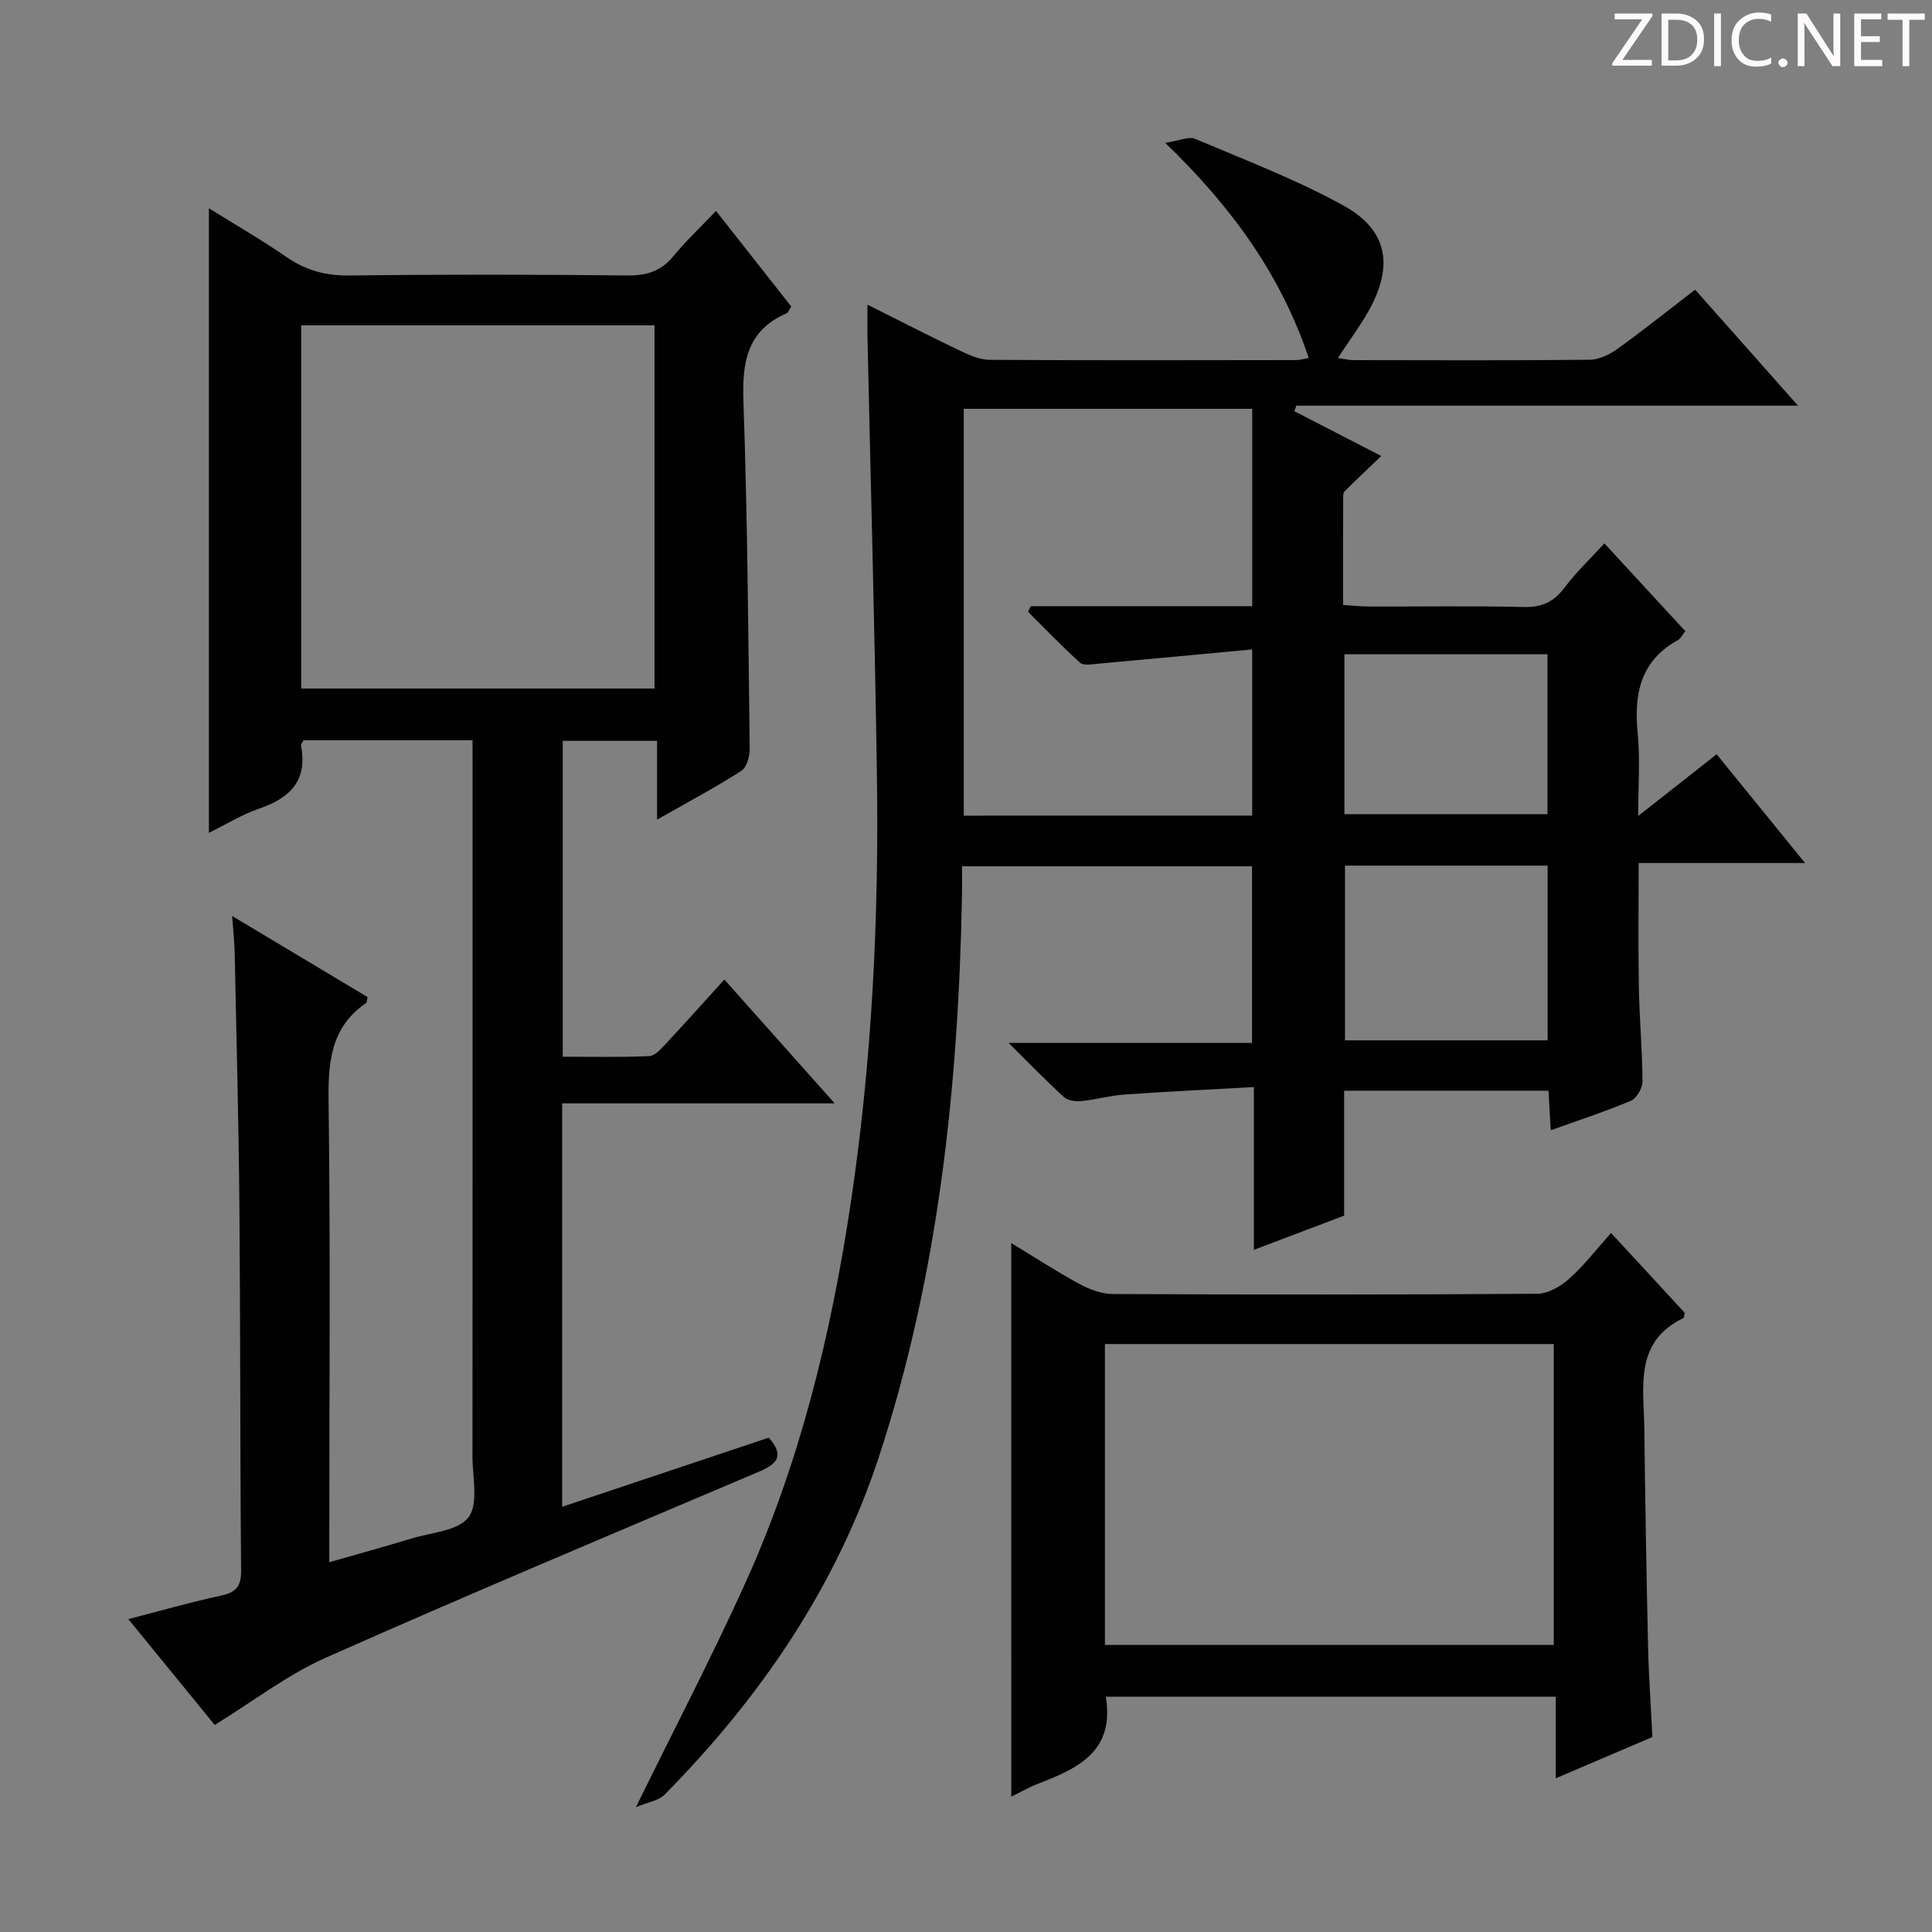 <svg enable-background="new 0 0 400 400" viewBox="0 0 400 400" xmlns="http://www.w3.org/2000/svg"><rect x="0" y="0" width="400" height="400" fill="#808080" stroke="none"/><g fill="#fcfafa"><path d="m342.2 3.2-6.3 9.2h6.1v1.2h-8.2v-.5l6.2-9.1h-5.7v-1.2h7.8v.4z"/><path d="m344 13.7v-10.9h3.1c1.6 0 3 .5 4.1 1.4 1.1 1 1.6 2.2 1.6 3.9s-.5 3-1.6 4-2.5 1.5-4.2 1.5h-3zm1.4-9.6v8.4h1.6c1.4 0 2.5-.4 3.2-1.1.8-.8 1.2-1.8 1.2-3.2s-.4-2.4-1.2-3.1-1.8-1-3.1-1z"/><path d="m356.3 2.8v10.9h-1.4v-10.9z"/><path d="m366.6 13.2c-.8.4-1.8.6-3 .6-1.6 0-2.8-.5-3.7-1.5s-1.4-2.3-1.4-3.9c0-1.7.5-3.2 1.6-4.2s2.4-1.6 4-1.6c1 0 1.9.1 2.6.4v1.5c-.8-.4-1.6-.6-2.6-.6-1.2 0-2.2.4-3 1.2s-1.1 1.9-1.1 3.3c0 1.3.4 2.3 1.1 3.1s1.6 1.1 2.8 1.1c1.1 0 2-.2 2.8-.7v1.3z"/><path d="m368.2 13c0-.3.1-.5.3-.6.2-.2.4-.3.6-.3.3 0 .5.1.7.3s.3.4.3.6-.1.5-.3.6c-.2.2-.4.3-.7.3s-.5-.1-.6-.3c-.2-.2-.3-.4-.3-.6z"/><path d="m381.1 13.7h-1.7l-5.5-8.4c-.2-.2-.3-.5-.4-.7 0 .2.1.8.1 1.5v7.6h-1.4v-10.9h1.8l5.3 8.3c.3.4.4.6.4.8 0-.3-.1-.8-.1-1.6v-7.5h1.4v10.9z"/><path d="m389.7 13.7h-5.8v-10.9h5.6v1.2h-4.2v3.5h3.9v1.2h-3.9v3.7h4.4z"/><path d="m398.4 4.1h-3.1v9.6h-1.4v-9.6h-3.1v-1.3h7.7v1.3z"/></g><path d="m179.6 63.08c7.16 3.58 13.18 6.68 19.29 9.59 1.9.91 4.05 1.82 6.09 1.83 21.16.13 42.32.08 63.49.05.63 0 1.27-.22 2.49-.44-5.77-17.12-15.78-31.09-29.71-44.53 2.86-.43 4.85-1.4 6.19-.83 10.35 4.38 20.93 8.41 30.74 13.82 9.12 5.03 10.39 12.43 5.25 21.67-1.84 3.3-4.12 6.34-6.44 9.87 1.3.19 2.24.45 3.17.45 16.33.02 32.66.1 48.99-.08 1.95-.02 4.12-1.09 5.77-2.28 5.26-3.78 10.32-7.84 16.04-12.23 6.9 7.79 13.74 15.49 21.3 24.02-35.4 0-69.64 0-103.87 0-.14.38-.28.76-.42 1.14 5.98 3.08 11.97 6.17 18.01 9.28-2.66 2.54-5.17 4.9-7.62 7.34-.29.29-.27.95-.27 1.44-.02 7.16-.01 14.31-.01 22.06 1.94.12 3.69.32 5.43.32 10.66.03 21.33-.15 31.99.1 3.74.09 6.21-1.05 8.43-4.02 2.36-3.16 5.28-5.91 8.24-9.15 5.76 6.25 11.23 12.18 16.76 18.18-.67.83-.97 1.52-1.49 1.81-7.83 4.31-9.19 11.2-8.37 19.38.53 5.26.1 10.62.1 17.07 5.83-4.59 10.95-8.62 16.24-12.78 6.02 7.4 11.88 14.61 18.31 22.52-11.74 0-22.75 0-34.45 0 0 8.96-.11 17.38.04 25.8.12 6.48.72 12.96.75 19.44.01 1.37-1.22 3.48-2.42 3.99-5.33 2.25-10.85 4.04-16.58 6.1-.16-2.86-.3-5.33-.46-8.19-14.01 0-27.9 0-42.31 0v25.87c-6.24 2.36-12.08 4.57-18.69 7.08 0-11.48 0-22.07 0-33.71-9.33.53-18.06.94-26.77 1.55-2.97.21-5.89 1.05-8.85 1.35-1.21.12-2.85-.06-3.67-.8-3.65-3.31-7.07-6.86-11.48-11.23h50.38c0-12.39 0-24.3 0-36.57-19.77 0-39.5 0-60.03 0 0 1.97.03 4.06-.01 6.14-.75 39.35-4.84 78.27-17.11 115.85-8.84 27.05-24.56 50.05-44.47 70.22-1.21 1.23-3.37 1.51-5.93 2.59 8.04-16.4 15.72-31.12 22.57-46.23 11.32-24.97 17.76-51.34 21.84-78.41 4.48-29.7 5.93-59.54 5.48-89.5-.45-29.95-1.28-59.89-1.94-89.84-.05-1.97-.01-3.95-.01-7.1zm79.65 105.78c0-11.38 0-22.28 0-34.4-10.95 1.02-21.46 2.01-31.98 2.96-1.23.11-2.94.43-3.65-.2-3.73-3.37-7.21-7.01-10.78-10.56.19-.39.39-.77.58-1.16h45.84c0-13.99 0-27.38 0-40.86-20.16 0-39.99 0-59.72 0v84.23c20-.01 39.62-.01 59.71-.01zm19.22 10.36v36.17h41.95c0-12.35 0-24.25 0-36.17-14.19 0-27.98 0-41.95 0zm-.12-10.65h42.04c0-11.33 0-22.22 0-33.11-14.22 0-27.99 0-42.04 0z" fill="#010102"/><path d="m97.83 153.26c-12.23 0-23.67 0-35 0-.26.54-.56.86-.51 1.11 1.41 7.24-2.28 10.87-8.69 13.06-3.52 1.2-6.76 3.22-10.38 5 0-43.28 0-85.93 0-129.31 5.55 3.46 10.98 6.59 16.12 10.13 4 2.76 8.11 3.85 13.01 3.79 19.16-.24 38.32-.21 57.48-.01 3.98.04 6.96-.84 9.53-3.96 2.63-3.21 5.69-6.07 8.85-9.4 5.42 6.88 10.51 13.34 15.58 19.78-.44.66-.62 1.27-.99 1.43-8.18 3.56-9.2 10.11-8.91 18.23.84 23.95 1 47.93 1.3 71.9.02 1.56-.61 3.87-1.74 4.59-5.41 3.46-11.09 6.48-17.44 10.1 0-5.85 0-10.9 0-16.31-6.75 0-12.97 0-19.53 0v65.39c6.03 0 11.97.14 17.89-.12 1.19-.05 2.47-1.51 3.45-2.56 3.96-4.23 7.82-8.56 12.12-13.3 7.48 8.4 14.71 16.51 22.84 25.64-19.55 0-37.89 0-56.42 0v83.52c14.53-4.86 28.7-9.6 42.78-14.31 3.33 3.79 1.69 5.46-1.99 7.03-29.96 12.72-59.98 25.32-89.73 38.53-7.93 3.52-14.98 9-23 13.92-5.42-6.65-11.38-13.94-17.88-21.91 6.74-1.74 12.85-3.51 19.05-4.83 3.14-.66 4.33-1.82 4.3-5.22-.23-24.99-.14-49.98-.35-74.97-.15-17.64-.62-35.28-.98-52.93-.05-2.29-.31-4.58-.53-7.63 9.7 5.81 18.91 11.32 28.03 16.79-.14.62-.1 1.1-.29 1.23-7.37 5.05-7.88 12.3-7.77 20.51.39 29.65.15 59.32.15 88.98v6.29c6.05-1.74 11.58-3.25 17.06-4.92 4.1-1.25 9.7-1.58 11.78-4.41 2.1-2.87.79-8.31.8-12.62.03-47.32.02-94.64.02-141.97-.01-1.97-.01-3.93-.01-6.26zm-35.47-10.71h73.15c0-25.3 0-50.21 0-75.19-24.53 0-48.75 0-73.15 0z" fill="#010102"/><path d="m209.37 257.36c4.8 2.91 9.34 5.88 14.1 8.46 2.08 1.13 4.59 2.08 6.91 2.09 29.31.14 58.62.16 87.93-.05 2.24-.02 4.84-1.56 6.61-3.14 3.07-2.75 5.62-6.09 8.63-9.45 5.23 5.67 10.28 11.14 15.24 16.51-.11.54-.09 1.02-.25 1.1-10.28 4.95-8.2 14.31-8.1 22.89.18 14.97.43 29.93.77 44.9.14 6.29.59 12.58.9 18.96-6.63 2.83-13 5.56-20.01 8.55 0-5.91 0-11.27 0-16.9-31.38 0-62.25 0-93.16 0 1.9 11.33-5.79 14.86-14.01 18.02-1.83.7-3.55 1.7-5.55 2.67-.01-38.21-.01-76.11-.01-114.61zm19.39 83.2h92.93c0-20.94 0-41.52 0-62.29-31.06 0-61.82 0-92.93 0z" fill="#010102"/></svg>